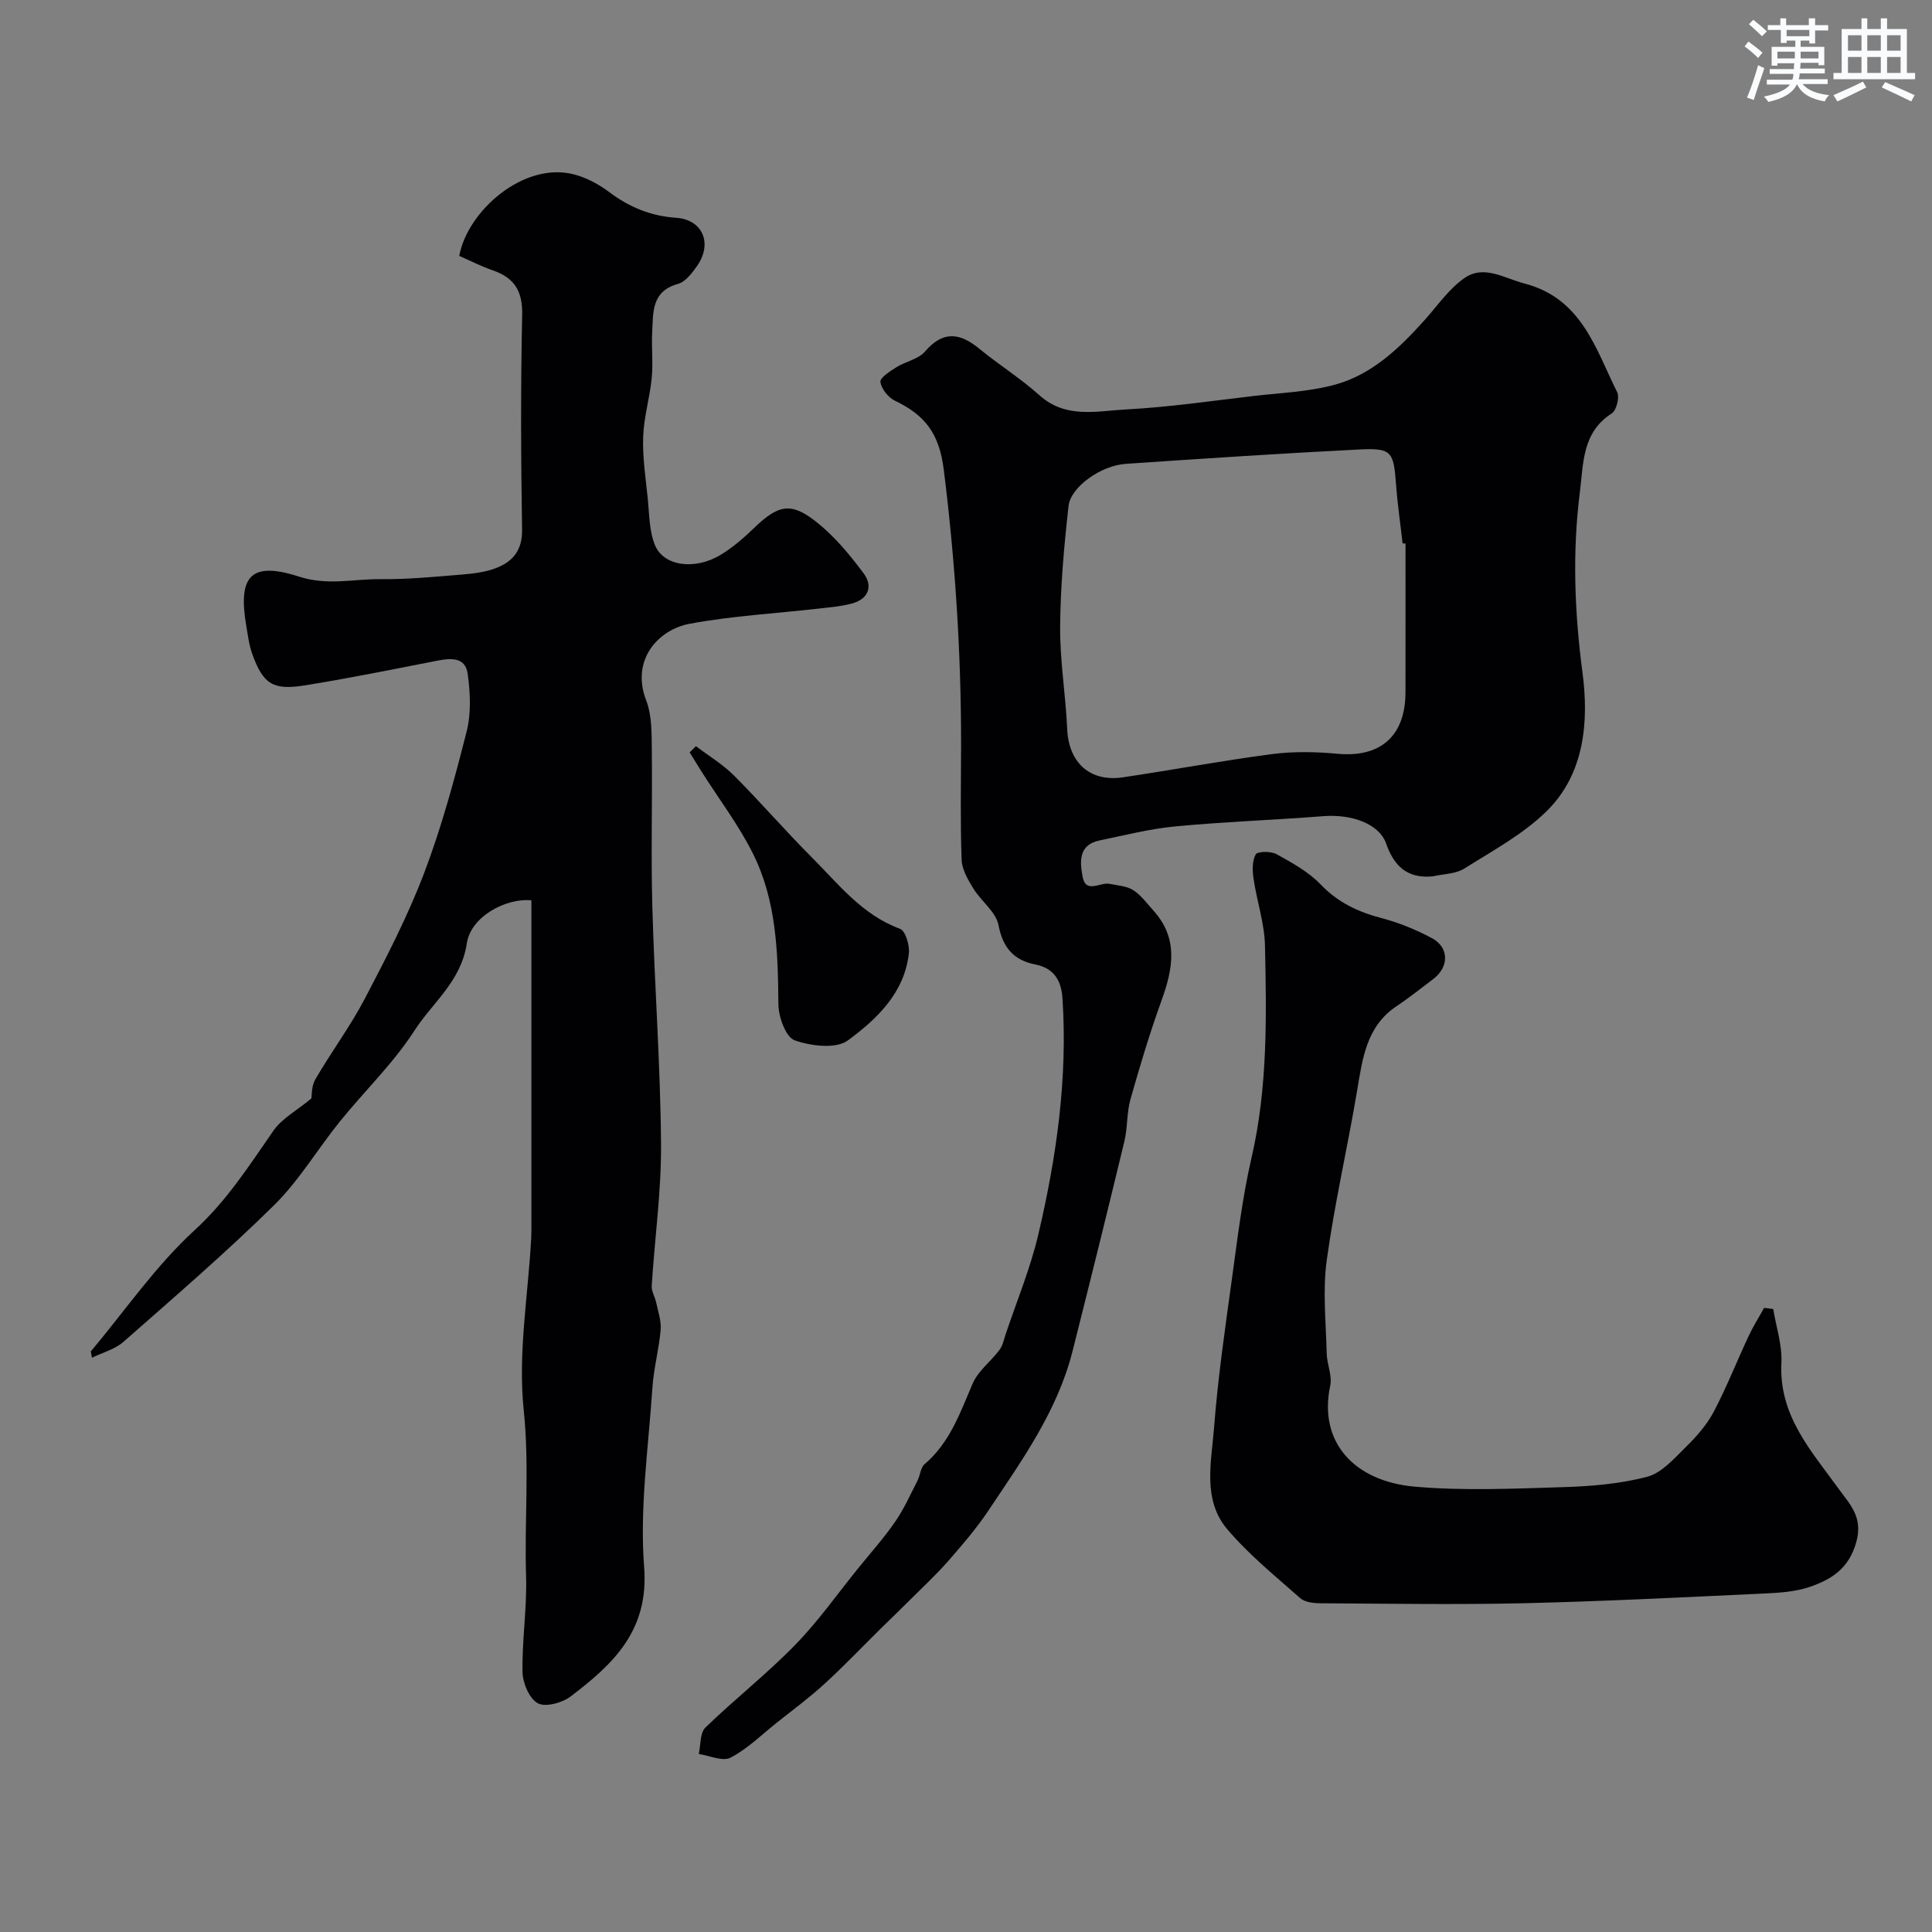 <svg enable-background="new 0 0 400 400" viewBox="0 0 400 400" xmlns="http://www.w3.org/2000/svg"><rect x="0" y="0" width="400" height="400" fill="#808080" stroke="none"/><g fill="#010103"><path d="m18.8 279.8c7.09-8.45 13.43-17.72 21.5-25.11 6.72-6.15 11.31-13.41 16.34-20.63 1.74-2.49 4.76-4.1 7.83-6.64.1-.52-.02-2.52.82-3.96 3.27-5.64 7.21-10.91 10.23-16.67 4.45-8.5 8.89-17.08 12.29-26.02 3.62-9.53 6.3-19.45 8.81-29.35.95-3.76.75-8.01.21-11.91-.5-3.59-3.6-3.25-6.48-2.69-9.11 1.78-18.21 3.64-27.37 5.1-6.53 1.04-8.55-.37-10.77-6.57-.65-1.82-.88-3.79-1.21-5.71-1.78-10.35.89-13.49 10.86-10.27 5.98 1.93 11.33.48 16.94.54 5.6.05 11.21-.49 16.79-.95 2.42-.2 4.94-.5 7.17-1.37 3.41-1.33 5.39-3.66 5.33-7.9-.24-14.83-.3-29.67.02-44.49.11-4.93-1.61-7.69-6.09-9.23-2.41-.83-4.71-2.02-6.94-2.99 1.75-9.4 13.36-19.52 23.69-16.89 2.59.66 5.17 2.03 7.32 3.65 4.18 3.15 8.63 4.99 13.9 5.35 5.52.38 7.59 5.34 4.32 9.99-1.03 1.47-2.4 3.27-3.95 3.7-5.53 1.54-5.11 5.93-5.33 10.02-.17 3.16.21 6.35-.1 9.49-.4 4.07-1.63 8.07-1.77 12.13-.15 4.25.51 8.53.95 12.78.33 3.24.29 6.7 1.48 9.63 1.8 4.43 8.3 5.28 13.67 2.01 2.5-1.52 4.77-3.51 6.89-5.55 5.02-4.82 7.63-5.43 13-1.13 3.68 2.95 6.81 6.72 9.64 10.52 1.99 2.67 1.05 5.35-2.44 6.28-2.19.58-4.48.77-6.74 1.03-8.94 1.02-17.98 1.51-26.8 3.15-6.62 1.23-12.24 7.56-9.02 15.89 1.2 3.1 1.12 6.8 1.16 10.22.13 10.83-.19 21.67.11 32.49.45 16.34 1.67 32.67 1.8 49.01.08 9.83-1.32 19.66-1.93 29.5-.07 1.11.68 2.26.92 3.41.39 1.88 1.09 3.82.93 5.68-.35 4.03-1.45 8-1.71 12.03-.82 12.35-2.66 24.82-1.71 37.06 1.03 13.19-6.42 20.11-15.21 26.8-1.75 1.33-5.23 2.28-6.81 1.41-1.76-.97-3.12-4.21-3.16-6.48-.12-6.59.94-13.21.74-19.8-.36-11.46.72-22.85-.49-34.42-1.22-11.67.9-23.69 1.55-35.56.06-1.16.04-2.33.04-3.5 0-20.53 0-41.06 0-61.59 0-1.64 0-3.28 0-4.89-5.19-.52-12.53 3.3-13.37 8.91-1.18 7.88-7.08 12.23-10.83 18.05-4.37 6.78-10.34 12.51-15.45 18.83-4.62 5.72-8.44 12.22-13.63 17.34-9.99 9.84-20.64 19.01-31.18 28.28-1.77 1.56-4.33 2.22-6.52 3.29-.09-.42-.17-.86-.24-1.3z"/><path d="m296.64 181.44c-5.35.51-8.05-2.19-9.67-6.83-1.4-3.98-6.99-6.1-13.01-5.63-10.18.8-20.4 1.15-30.56 2.11-5.31.5-10.55 1.84-15.8 2.93-4.41.92-4.01 4.55-3.45 7.53.67 3.56 3.65 1.04 5.56 1.44 1.67.34 3.54.43 4.9 1.3 1.63 1.04 2.86 2.75 4.19 4.23 5.24 5.8 4.06 12.06 1.67 18.66-2.43 6.71-4.48 13.56-6.42 20.42-.79 2.8-.58 5.87-1.26 8.7-3.49 14.5-7.08 28.98-10.73 43.44-3.14 12.43-10.52 22.67-17.47 33.08-2.45 3.66-5.36 7.04-8.27 10.37-2.46 2.81-5.21 5.36-7.86 8-2 2-4.04 3.96-6.06 5.94-3.89 3.84-7.67 7.81-11.7 11.5-3.14 2.87-6.58 5.41-9.91 8.06-3.13 2.5-6.06 5.4-9.55 7.22-1.61.84-4.34-.44-6.57-.76.42-1.86.23-4.35 1.37-5.47 6.03-5.85 12.69-11.07 18.55-17.08 4.79-4.9 8.78-10.59 13.11-15.94 2.58-3.18 5.32-6.25 7.64-9.61 1.82-2.63 3.13-5.61 4.6-8.46.58-1.12.64-2.72 1.49-3.45 5.22-4.46 7.35-10.61 9.93-16.65 1.13-2.66 3.8-4.63 5.6-7.04.66-.89.88-2.12 1.25-3.21 2.31-6.89 5.13-13.67 6.78-20.72 3.76-16.03 6.08-32.29 4.98-48.86-.24-3.61-1.72-6.21-5.64-6.98-4.45-.88-6.7-3.45-7.61-8.17-.53-2.73-3.57-4.91-5.18-7.52-1.13-1.84-2.38-3.97-2.45-6.01-.28-7.82-.13-15.66-.11-23.49.03-19.15-1.2-38.18-3.58-57.23-.96-7.69-4.02-11.37-10.14-14.31-1.37-.66-2.79-2.45-2.98-3.88-.12-.86 1.99-2.21 3.29-3.03 1.92-1.2 4.56-1.66 5.93-3.25 3.77-4.4 7.24-3.9 11.29-.56 4.04 3.32 8.53 6.11 12.41 9.6 5.46 4.92 11.88 3.26 17.92 2.94 8.82-.46 17.59-1.75 26.38-2.78 5.68-.66 11.51-.86 16.97-2.37 7.62-2.11 13.27-7.55 18.47-13.34 2.69-3 5.06-6.51 8.3-8.74 4.04-2.77 8.16.06 12.39 1.16 11.86 3.1 14.69 13.46 19.19 22.5.53 1.07-.16 3.78-1.13 4.4-6.16 3.92-5.85 10.41-6.59 16.25-1.58 12.46-1.12 24.86.54 37.42 1.31 9.96.49 20.74-7.24 28.49-4.88 4.88-11.27 8.31-17.2 12.05-1.81 1.14-4.35 1.12-6.56 1.63zm-5.64-68.89c-.2-.02-.41-.04-.61-.06-.46-4.08-1.06-8.16-1.36-12.25-.5-6.76-.9-7.52-7.61-7.18-16.14.81-32.27 1.88-48.39 2.98-5.07.35-11.35 4.74-11.8 8.73-.93 8.31-1.68 16.68-1.74 25.03-.05 7.04 1.15 14.09 1.46 21.14.31 6.91 4.64 11 11.49 10 10.32-1.52 20.58-3.46 30.92-4.81 4.45-.58 9.07-.49 13.55-.07 8.87.83 14.07-3.65 14.08-12.73.02-10.25.01-20.52.01-30.78z"/><path d="m367.13 271.02c.6 3.72 1.88 7.47 1.69 11.15-.56 10.92 6.18 18.21 11.91 26.15 2.27 3.14 5.03 5.78 3.6 10.93-1.53 5.54-5.16 7.73-9.55 9.27-3.18 1.11-6.77 1.27-10.19 1.43-16.36.76-32.73 1.6-49.1 1.98-14.03.32-28.07.09-42.1.01-1.42-.01-3.22-.2-4.19-1.06-5.2-4.59-10.66-9.02-15.12-14.28-5.17-6.12-3.27-13.93-2.72-21.04.79-10.28 2.28-20.51 3.69-30.73 1.16-8.41 2.16-16.89 4.07-25.15 3.36-14.52 3.1-29.21 2.78-43.89-.1-4.62-1.68-9.2-2.36-13.83-.25-1.68-.32-3.71.44-5.06.38-.67 3.16-.69 4.32-.05 3.23 1.79 6.62 3.65 9.13 6.27 3.59 3.74 7.75 5.69 12.62 6.97 3.59.94 7.12 2.39 10.4 4.14 3.63 1.93 3.59 6.01.24 8.51-2.48 1.86-4.9 3.82-7.48 5.53-6.34 4.21-7.11 10.88-8.24 17.57-1.97 11.73-4.68 23.36-6.29 35.13-.86 6.3-.15 12.83 0 19.25.05 2.23 1.17 4.58.73 6.65-2.5 11.75 5 19.84 17.55 20.93 10.12.88 20.38.41 30.57.1 5.87-.18 11.86-.67 17.5-2.15 3.01-.79 5.59-3.79 8.01-6.16 2.21-2.17 4.35-4.61 5.78-7.32 2.68-5.08 4.78-10.46 7.22-15.67.94-2 2.13-3.88 3.2-5.82.61.09 1.25.16 1.89.24z"/><path d="m144.09 154.49c2.63 2 5.53 3.73 7.85 6.05 5.5 5.5 10.58 11.41 16.08 16.91 5.56 5.56 10.45 11.96 18.32 14.85 1.12.41 2.01 3.4 1.83 5.06-.9 8.21-6.64 13.64-12.63 18.05-2.46 1.81-7.67 1.17-11.03-.03-1.82-.65-3.32-4.82-3.35-7.41-.09-10.74-.38-21.45-5.26-31.22-2.96-5.93-7.03-11.29-10.6-16.92-.85-1.34-1.68-2.71-2.52-4.06.44-.44.87-.86 1.31-1.28z"/></g><path d="m361.2 9.6.8-1c.9.7 1.9 1.4 2.9 2.3l-.9 1.1c-1-1-2-1.8-2.8-2.4zm.5 10.6c.9-2.1 1.6-4.3 2.3-6.7.4.2.8.4 1.3.6-.7 2.1-1.5 4.3-2.2 6.6zm.4-15.2.9-.9c1 .8 2 1.6 2.8 2.4l-1 1c-.9-.9-1.8-1.7-2.7-2.5zm12.5-1.2h1.2v1.4h2.7v1.1h-2.7v2.7h-1.2v-.6h-1.8v1.3h4.9v3.8h-1.2v-.5h-3.7c0 .4-.1.9-.1 1.2h5.1v1h-5.2c0 .5-.1.9-.2 1.2h6v1h-5.2c1.1 1.3 2.9 2 5.5 2.3-.4.4-.7.8-.9 1.3-2.9-.5-4.8-1.6-5.7-3.5h-.1c-.8 1.7-2.7 2.9-5.9 3.6-.2-.4-.6-.8-.9-1.1 2.8-.6 4.6-1.4 5.4-2.5h-4.8v-1h5.3c.1-.3.2-.7.2-1.2h-4.9v-1h5c0-.4 0-.8.1-1.2h-3.5v.5h-1.2v-3.9h4.9v-1.3h-1.8v.5h-1.2v-2.7h-2.7v-1h2.6v-1.4h1.2v1.4h4.7v-1.4zm-6.6 8.3h3.6c0-.4 0-.9 0-1.4h-3.6zm1.9-4.6h4.7v-1.3h-4.7zm6.6 3.2h-3.7v1.4h3.7z" fill="#fafbfc"/><path d="m385.3 3.8h1.3v2.2h2.8v-2.2h1.3v2.2h4.1v9.1h1.7v1.3h-16.9v-1.3h1.7v-9.1h4.1v-2.2zm.4 13.1.7 1.2c-1.8.9-3.8 1.9-6 2.9-.2-.4-.5-.8-.8-1.3 2.3-1 4.3-1.9 6.1-2.8zm-3.1-6.4h2.8v-3.2h-2.8zm0 4.6h2.8v-3.3h-2.8zm4-4.6h2.8v-3.2h-2.8zm0 4.6h2.8v-3.3h-2.8zm3.7 1.9c2.1.9 4.1 1.8 6.1 2.7l-.7 1.3c-2.2-1.1-4.2-2-6.1-2.9zm3.2-9.7h-2.8v3.2h2.8zm-2.8 7.8h2.8v-3.3h-2.8z" fill="#fafbfc"/></svg>